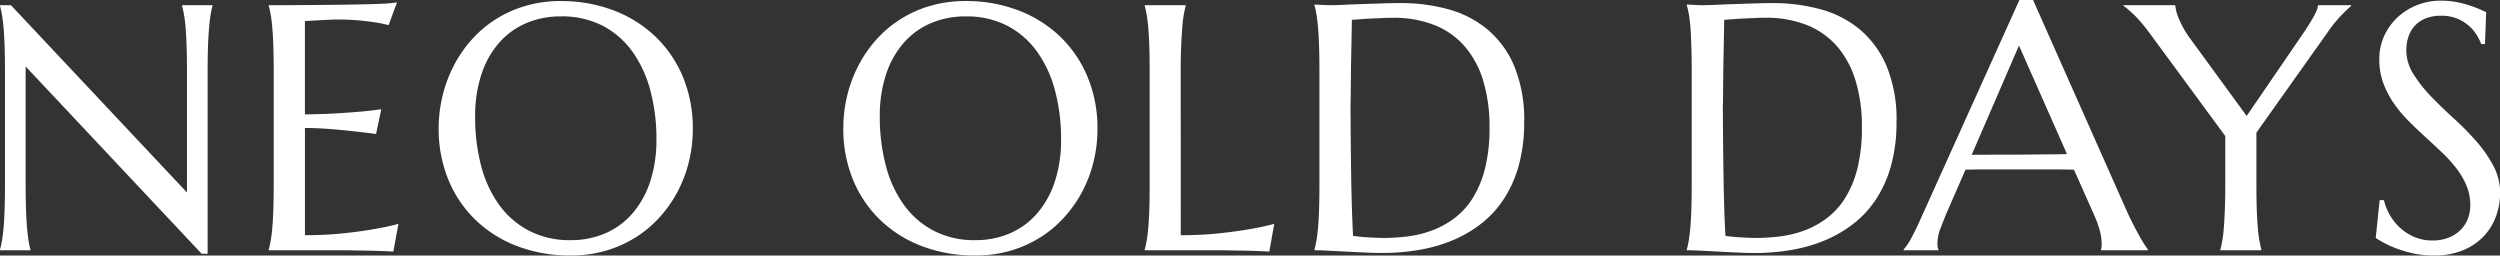 <svg xmlns="http://www.w3.org/2000/svg" width="142.834" height="14.6"><rect width="100%" height="100%" fill="#333333" stroke="none"/><path d="M.625.297l10.057 10.7V4.122q0-.83-.02-1.45t-.056-1.075q-.039-.454-.093-.757a5.191 5.191 0 00-.112-.508V.297h1.738v.039a4.493 4.493 0 00-.107.508q-.049.3-.088.757t-.062 1.07q-.02.62-.02 1.45v10.376h-.342L1.465 3.797v6.68q0 .83.02 1.45t.058 1.07q.039.449.088.752a4.493 4.493 0 00.107.508v.04H0v-.039a5.191 5.191 0 00.112-.508q.054-.3.093-.752t.059-1.069q.02-.62.02-1.45V4.122q0-.83-.02-1.45T.205 1.597Q.166 1.143.112.84A5.191 5.191 0 000 .332V.297zm14.729 0q1.221 0 2.427-.01t2.212-.024q1.006-.015 1.719-.044a7.883 7.883 0 00.97-.082l-.479 1.3a7.171 7.171 0 00-.752-.156q-.371-.059-.9-.112t-1.226-.054q-.234 0-.562.015t-.63.034l-.713.039v5.332q1.006-.01 1.816-.059t1.377-.1q.664-.059 1.172-.137l-.3 1.416q-.674-.088-1.377-.166-.605-.068-1.318-.122t-1.367-.054v6.125a21.184 21.184 0 002.119-.1q.967-.1 1.689-.225.84-.137 1.533-.322l-.291 1.584q-.117-.01-.352-.02l-.522-.02q-.288-.01-.605-.015l-.6-.01-.5-.01h-4.54v-.042a5.191 5.191 0 00.112-.508q.054-.3.093-.752t.059-1.069q.02-.62.02-1.45V4.122q0-.83-.02-1.45t-.059-1.075q-.039-.454-.093-.757a5.191 5.191 0 00-.112-.508zM32.045.063a8.313 8.313 0 013.013.532 7.106 7.106 0 012.388 1.494 6.8 6.8 0 011.572 2.308 7.613 7.613 0 01.564 2.976 7.825 7.825 0 01-.212 1.824 7.436 7.436 0 01-.63 1.7 7.173 7.173 0 01-1.021 1.479 6.544 6.544 0 01-1.382 1.174 6.771 6.771 0 01-1.714.771 7.073 7.073 0 01-2.021.276 8.452 8.452 0 01-3.013-.52 7.021 7.021 0 01-2.387-1.48 6.757 6.757 0 01-1.573-2.3 7.6 7.6 0 01-.566-2.983 7.825 7.825 0 01.219-1.826 7.627 7.627 0 01.63-1.709 7.168 7.168 0 011.016-1.489 6.553 6.553 0 011.377-1.177 6.653 6.653 0 011.719-.776 7.123 7.123 0 012.021-.278zm.557 13.658a4.919 4.919 0 001.98-.391 4.324 4.324 0 001.55-1.133 5.28 5.28 0 001.011-1.812 7.562 7.562 0 00.361-2.427 10.67 10.67 0 00-.347-2.788 6.747 6.747 0 00-1.03-2.227 4.852 4.852 0 00-1.7-1.475 5.072 5.072 0 00-2.378-.532 4.973 4.973 0 00-1.982.386 4.324 4.324 0 00-1.548 1.118 5.18 5.18 0 00-1.011 1.8 7.517 7.517 0 00-.361 2.422 10.887 10.887 0 00.335 2.786 6.723 6.723 0 001.025 2.241 4.913 4.913 0 001.709 1.489 5.026 5.026 0 002.386.543zM55.164.059a8.313 8.313 0 013.013.532 7.106 7.106 0 012.388 1.494 6.8 6.8 0 011.572 2.312 7.613 7.613 0 01.566 2.979 7.825 7.825 0 01-.214 1.821 7.436 7.436 0 01-.63 1.7 7.173 7.173 0 01-1.021 1.479 6.544 6.544 0 01-1.382 1.174 6.771 6.771 0 01-1.714.771 7.073 7.073 0 01-2.021.276 8.452 8.452 0 01-3.013-.52 7.021 7.021 0 01-2.387-1.48 6.757 6.757 0 01-1.573-2.3 7.6 7.6 0 01-.566-2.982 7.825 7.825 0 01.215-1.826 7.628 7.628 0 01.63-1.709 7.168 7.168 0 011.016-1.489 6.553 6.553 0 011.377-1.177 6.653 6.653 0 011.719-.776 7.123 7.123 0 012.025-.279zm.557 13.662a4.919 4.919 0 001.982-.391 4.324 4.324 0 001.548-1.133 5.28 5.28 0 001.011-1.811 7.562 7.562 0 00.361-2.427 10.67 10.67 0 00-.347-2.788 6.747 6.747 0 00-1.03-2.227 4.852 4.852 0 00-1.7-1.475 5.072 5.072 0 00-2.378-.532 4.973 4.973 0 00-1.982.386 4.324 4.324 0 00-1.548 1.118 5.18 5.18 0 00-1.011 1.8 7.517 7.517 0 00-.361 2.422 10.887 10.887 0 00.342 2.788 6.723 6.723 0 001.025 2.241 4.913 4.913 0 001.709 1.489 5.026 5.026 0 002.379.54zm11.74-.283a21.184 21.184 0 002.119-.1q.967-.1 1.689-.225.84-.137 1.533-.322l-.282 1.584q-.117-.01-.352-.02l-.522-.02q-.288-.01-.605-.015l-.6-.01-.5-.01h-4.54v-.042a5.19 5.19 0 00.112-.508q.054-.3.093-.752t.059-1.069q.02-.62.02-1.45V4.122q0-.83-.02-1.45t-.059-1.075q-.039-.454-.093-.757a5.19 5.19 0 00-.112-.508V.297h2.344v.039a5.19 5.19 0 00-.112.508q-.054.3-.088.757t-.063 1.07q-.024.62-.024 1.45zm9.777-12.3l-.039 2.119q-.01.439-.015.9t-.01.9q0 .444-.01.85t0 .718q0 .654.01 1.582t.024 1.9q.015.977.044 1.875t.065 1.495q.137.02.366.044t.483.039q.254.015.5.024t.41.01a10.929 10.929 0 001.4-.093 6.1 6.1 0 001.387-.347 5.1 5.1 0 001.26-.7 4.264 4.264 0 001.035-1.147 5.894 5.894 0 00.7-1.694 9.5 9.5 0 00.254-2.339 9 9 0 00-.361-2.661 5.363 5.363 0 00-1.059-1.966 4.471 4.471 0 00-1.729-1.216 6.3 6.3 0 00-2.368-.415q-.264 0-.6.015l-.659.029q-.327.015-.615.039t-.472.034zM75.099.259l.42.02q.166.01.342.015t.283 0q.186 0 .62-.02t.991-.039l1.157-.039q.6-.02 1.128-.02a10.128 10.128 0 012.7.352 5.942 5.942 0 012.242 1.152 5.548 5.548 0 011.533 2.1 7.986 7.986 0 01.567 3.193 9.22 9.22 0 01-.3 2.441 6.829 6.829 0 01-.835 1.914 5.839 5.839 0 01-1.284 1.421 7.08 7.08 0 01-1.65.972 8.754 8.754 0 01-1.931.556 12.523 12.523 0 01-2.119.176q-.391 0-.942-.024t-1.105-.054l-1.049-.054q-.494-.024-.767-.024v-.039a5.19 5.19 0 00.112-.508q.054-.3.093-.752t.059-1.069q.02-.62.02-1.45V4.122q0-.83-.02-1.46t-.059-1.084q-.039-.454-.093-.767A5.045 5.045 0 0075.1.297zm23.412.879l-.039 2.119q-.01.439-.015.9t-.01.9q0 .444-.01.85t0 .718q0 .654.01 1.582t.024 1.9q.015.977.044 1.875t.067 1.495q.137.02.366.044t.483.039q.254.015.5.024t.41.01a10.929 10.929 0 001.4-.093 6.1 6.1 0 001.387-.347 5.1 5.1 0 001.26-.7 4.264 4.264 0 001.035-1.147 5.894 5.894 0 00.7-1.694 9.5 9.5 0 00.254-2.339 9 9 0 00-.361-2.661 5.363 5.363 0 00-1.06-1.968 4.471 4.471 0 00-1.729-1.216 6.3 6.3 0 00-2.368-.415q-.264 0-.6.015l-.659.029q-.327.015-.615.039t-.473.036zM96.372.259l.42.02q.166.01.342.015t.283 0q.186 0 .62-.02t.991-.039l1.154-.038q.6-.02 1.128-.02a10.128 10.128 0 012.7.352 5.942 5.942 0 012.246 1.152 5.548 5.548 0 011.533 2.1 7.986 7.986 0 01.566 3.193 9.22 9.22 0 01-.3 2.441 6.829 6.829 0 01-.835 1.914 5.839 5.839 0 01-1.284 1.421 7.08 7.08 0 01-1.65.972 8.754 8.754 0 01-1.929.557 12.523 12.523 0 01-2.119.176q-.391 0-.942-.024t-1.106-.056l-1.05-.054q-.493-.024-.767-.024v-.039a5.19 5.19 0 00.109-.508q.054-.3.093-.752t.059-1.069q.02-.62.02-1.45V4.122q0-.83-.02-1.46t-.052-1.085q-.039-.454-.093-.767a5.045 5.045 0 00-.116-.513zm23.665 14.038v-.039a.571.571 0 00.029-.146q.01-.1.01-.176a3.048 3.048 0 00-.083-.669 5.523 5.523 0 00-.317-.913l-1.181-2.657q-.547-.02-1.455-.02h-3.452q-.718 0-1.294.02l-1.123 2.578q-.146.361-.312.791a2.394 2.394 0 00-.166.869.939.939 0 00.02.21.385.385 0 00.039.112v.04h-1.992v-.039a3.512 3.512 0 00.439-.659q.264-.474.576-1.187L115.375 0h.781l5.3 11.934q.186.42.386.815t.376.708q.176.313.313.527t.186.273v.04zm-6.328-5.459h1.162l1.167-.01 1.1-.01q.527 0 .957-.015l-2.744-6.2-2.7 6.24zm15.207-1.26v2.9q0 .83.02 1.45t.059 1.069q.039.449.093.752a5.193 5.193 0 00.112.508v.04h-2.344v-.039a5.193 5.193 0 00.112-.508q.054-.3.088-.752t.059-1.069q.024-.62.024-1.45V7.774l-4.365-5.937q-.225-.3-.444-.557t-.415-.444q-.2-.19-.352-.317t-.244-.186V.297h2.963a2.478 2.478 0 00.19.737 5.385 5.385 0 00.688 1.206l3.2 4.385 3.135-4.58q.166-.244.332-.5t.3-.488a3.868 3.868 0 00.22-.43.88.88 0 00.085-.33h1.9v.039q-.215.186-.576.552a7.409 7.409 0 00-.781.972zm13.059-5.059h-.215a2.769 2.769 0 00-.249-.508 2.34 2.34 0 00-.449-.532 2.383 2.383 0 00-.674-.415 2.4 2.4 0 00-.933-.166 2.3 2.3 0 00-.85.146 1.694 1.694 0 00-.62.41 1.736 1.736 0 00-.376.625 2.4 2.4 0 00-.127.8 2.515 2.515 0 00.4 1.343 7.76 7.76 0 00.991 1.265q.6.625 1.289 1.25a16.158 16.158 0 011.289 1.3 7.445 7.445 0 01.991 1.411 3.306 3.306 0 01.4 1.587 3.9 3.9 0 01-.22 1.274 3.289 3.289 0 01-.679 1.147 3.416 3.416 0 01-1.182.825 4.252 4.252 0 01-1.725.316 5.3 5.3 0 01-1.06-.1 6.832 6.832 0 01-.928-.254 6.012 6.012 0 01-.762-.327 5.584 5.584 0 01-.552-.322l.225-2.158h.244a3.115 3.115 0 00.352.874 3.034 3.034 0 00.6.732 2.869 2.869 0 00.815.508 2.6 2.6 0 001.006.19 2.485 2.485 0 00.894-.151 2.025 2.025 0 00.679-.42 1.815 1.815 0 00.435-.64 2.126 2.126 0 00.151-.811 2.85 2.85 0 00-.225-1.138 4.482 4.482 0 00-.591-.991 8.249 8.249 0 00-.83-.908q-.464-.439-.952-.884t-.952-.913a7.322 7.322 0 01-.83-1 5.137 5.137 0 01-.591-1.143 3.862 3.862 0 01-.225-1.343 3.173 3.173 0 01.3-1.392 3.337 3.337 0 01.791-1.06 3.527 3.527 0 011.118-.674 3.642 3.642 0 011.289-.234 4.81 4.81 0 01.9.078 5.931 5.931 0 01.737.186q.327.107.571.215l.4.176z" fill="#fff"/></svg>